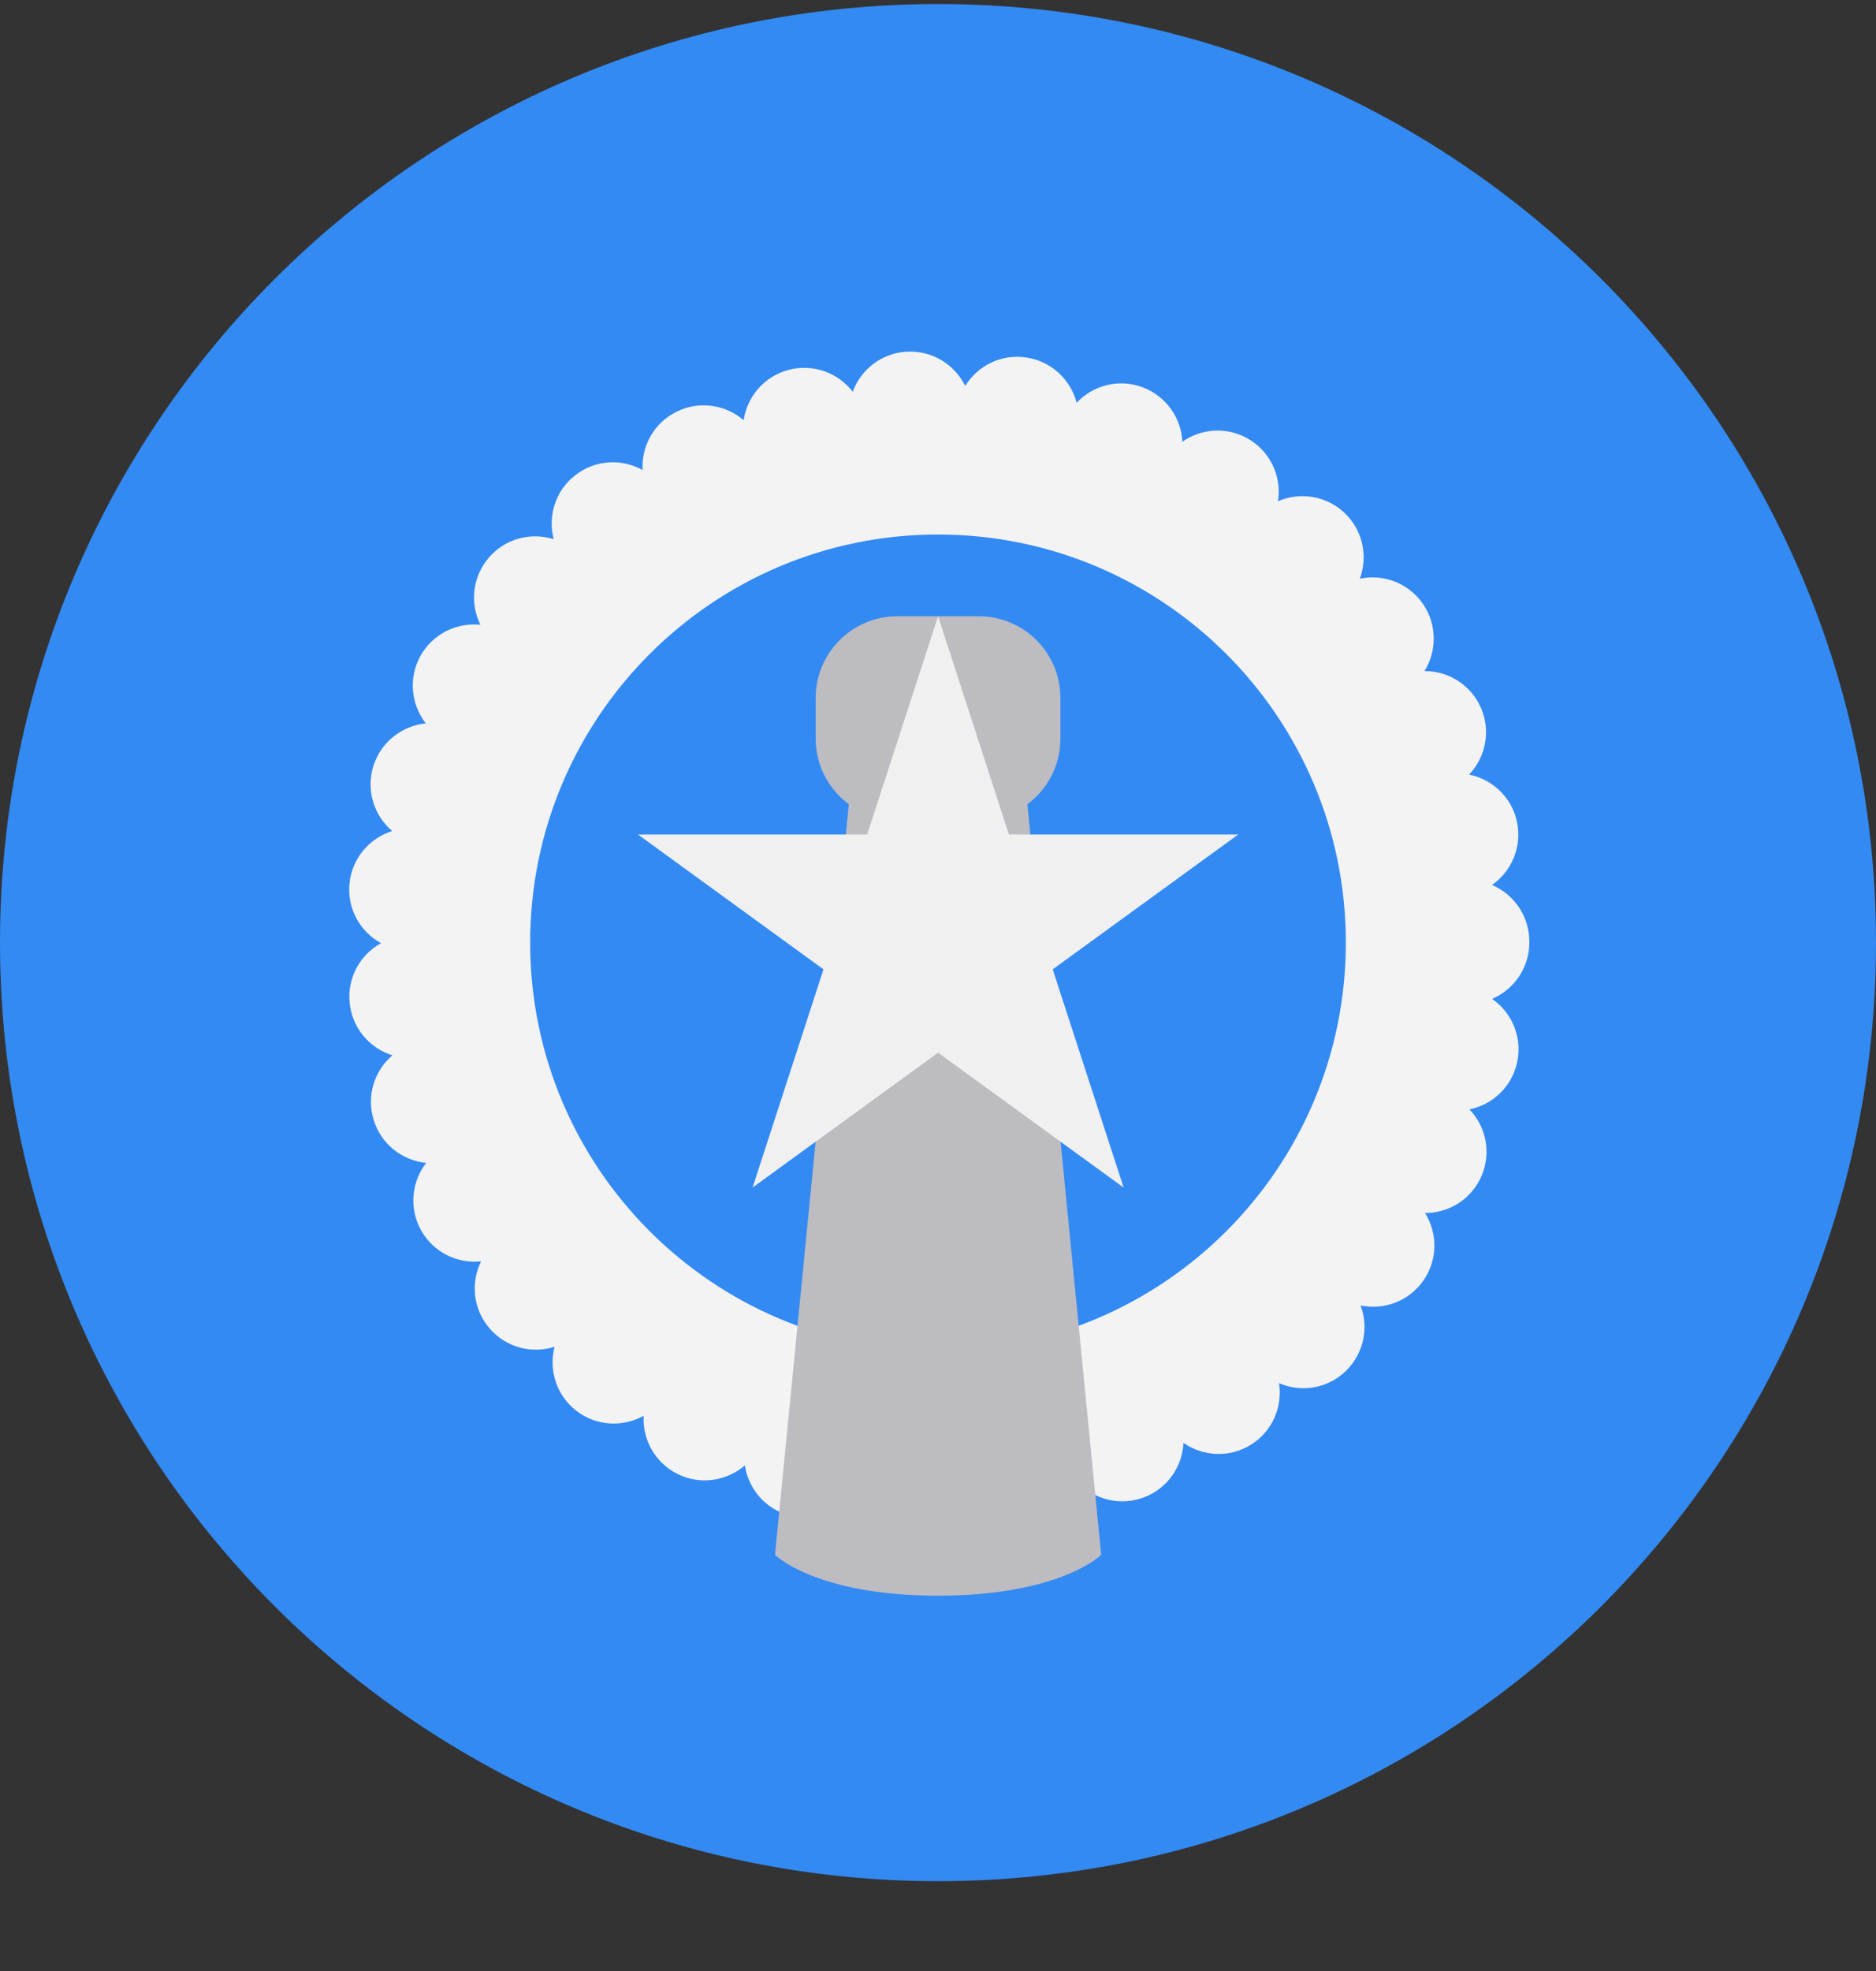 <?xml version="1.0" encoding="UTF-8"?> <svg xmlns="http://www.w3.org/2000/svg" width="20" height="21" viewBox="0 0 20 21" fill="none"><rect x="0" y="0" width="20" height="21" fill="#333333" stroke="none"/><g clip-path="url(#clip0_23044_185735)"><path d="M10 20.043C15.523 20.043 20 15.566 20 10.043C20 4.52 15.523 0.043 10 0.043C4.477 0.043 0 4.52 0 10.043C0 15.566 4.477 20.043 10 20.043Z" fill="#338AF3"></path><path d="M9.684 16.339C9.415 16.326 9.192 16.151 9.104 15.913C8.95 16.115 8.685 16.216 8.423 16.148C8.162 16.081 7.979 15.865 7.941 15.613C7.748 15.779 7.468 15.825 7.226 15.706C6.984 15.587 6.848 15.338 6.862 15.084C6.641 15.208 6.357 15.196 6.144 15.031C5.931 14.866 5.848 14.595 5.912 14.349C5.67 14.427 5.395 14.358 5.219 14.153C5.043 13.949 5.016 13.667 5.129 13.439C4.876 13.466 4.621 13.344 4.489 13.108C4.358 12.872 4.388 12.59 4.544 12.39C4.292 12.365 4.065 12.194 3.985 11.936C3.903 11.679 3.99 11.408 4.184 11.244C3.941 11.169 3.755 10.955 3.728 10.687C3.7 10.418 3.839 10.172 4.062 10.049C3.839 9.927 3.699 9.681 3.726 9.413C3.726 9.413 3.726 9.413 3.726 9.413C3.753 9.144 3.939 8.93 4.181 8.854C3.988 8.69 3.9 8.42 3.98 8.163C4.061 7.905 4.286 7.733 4.539 7.707C4.383 7.507 4.352 7.225 4.482 6.989C4.613 6.754 4.869 6.63 5.122 6.657C5.008 6.43 5.035 6.147 5.211 5.942C5.386 5.737 5.661 5.668 5.903 5.745C5.838 5.5 5.92 5.228 6.133 5.063C6.346 4.897 6.629 4.884 6.851 5.008C6.836 4.754 6.972 4.505 7.214 4.386C7.455 4.267 7.736 4.311 7.928 4.477C7.965 4.226 8.148 4.008 8.41 3.94C8.671 3.873 8.936 3.973 9.091 4.174C9.178 3.936 9.401 3.76 9.67 3.747C9.939 3.733 10.178 3.884 10.29 4.112C10.423 3.896 10.676 3.768 10.942 3.809C11.209 3.849 11.414 4.045 11.478 4.291C11.652 4.106 11.925 4.032 12.178 4.125C12.432 4.219 12.593 4.453 12.605 4.707C12.812 4.56 13.096 4.543 13.325 4.686C13.554 4.828 13.664 5.09 13.625 5.34C13.858 5.239 14.139 5.28 14.334 5.465C14.53 5.65 14.585 5.928 14.497 6.166C14.745 6.113 15.012 6.209 15.167 6.43C15.322 6.651 15.32 6.935 15.186 7.15C15.439 7.148 15.682 7.296 15.789 7.543C15.896 7.791 15.837 8.069 15.662 8.253C15.911 8.303 16.119 8.496 16.173 8.76C16.228 9.025 16.114 9.284 15.906 9.429C16.139 9.528 16.303 9.759 16.304 10.028C16.304 10.031 16.304 10.034 16.304 10.037C16.304 10.039 16.304 10.041 16.304 10.043C16.304 10.312 16.14 10.543 15.907 10.643C16.116 10.787 16.23 11.046 16.176 11.311C16.122 11.575 15.915 11.769 15.666 11.82C15.842 12.003 15.901 12.28 15.795 12.529C15.688 12.777 15.446 12.925 15.192 12.924C15.327 13.139 15.329 13.422 15.175 13.643C15.02 13.865 14.754 13.961 14.505 13.909C14.595 14.147 14.539 14.425 14.344 14.611C14.149 14.797 13.868 14.838 13.636 14.737C13.675 14.988 13.566 15.249 13.337 15.392C13.108 15.535 12.825 15.519 12.617 15.373C12.605 15.627 12.445 15.861 12.192 15.955C12.192 15.955 12.192 15.955 12.192 15.955C11.938 16.049 11.665 15.976 11.49 15.791C11.428 16.037 11.223 16.234 10.956 16.275C10.69 16.315 10.436 16.188 10.303 15.973C10.197 16.191 9.972 16.34 9.717 16.34C9.706 16.34 9.695 16.34 9.684 16.339Z" fill="#F3F3F3"></path><path d="M10 14.391C12.401 14.391 14.348 12.444 14.348 10.043C14.348 7.642 12.401 5.695 10 5.695C7.599 5.695 5.652 7.642 5.652 10.043C5.652 12.444 7.599 14.391 10 14.391Z" fill="#338AF3"></path><path d="M10.953 8.569C11.166 8.41 11.305 8.157 11.305 7.871V7.436C11.305 6.956 10.916 6.566 10.436 6.566H9.566C9.086 6.566 8.696 6.956 8.696 7.436V7.871C8.696 8.157 8.836 8.41 9.049 8.569L8.262 16.566C8.262 16.566 8.696 17.001 10.001 17.001C11.305 17.001 11.74 16.566 11.74 16.566L10.953 8.569Z" fill="#BDBCC1"></path><path d="M10.001 6.566L10.756 8.891H13.201L11.223 10.328L11.979 12.653L10.001 11.216L8.023 12.653L8.779 10.328L6.801 8.891H9.245L10.001 6.566Z" fill="#F0F0F0"></path></g><defs><clipPath id="clip0_23044_185735"><rect width="20" height="20" fill="white" transform="translate(0 0.043)"></rect></clipPath></defs></svg> 